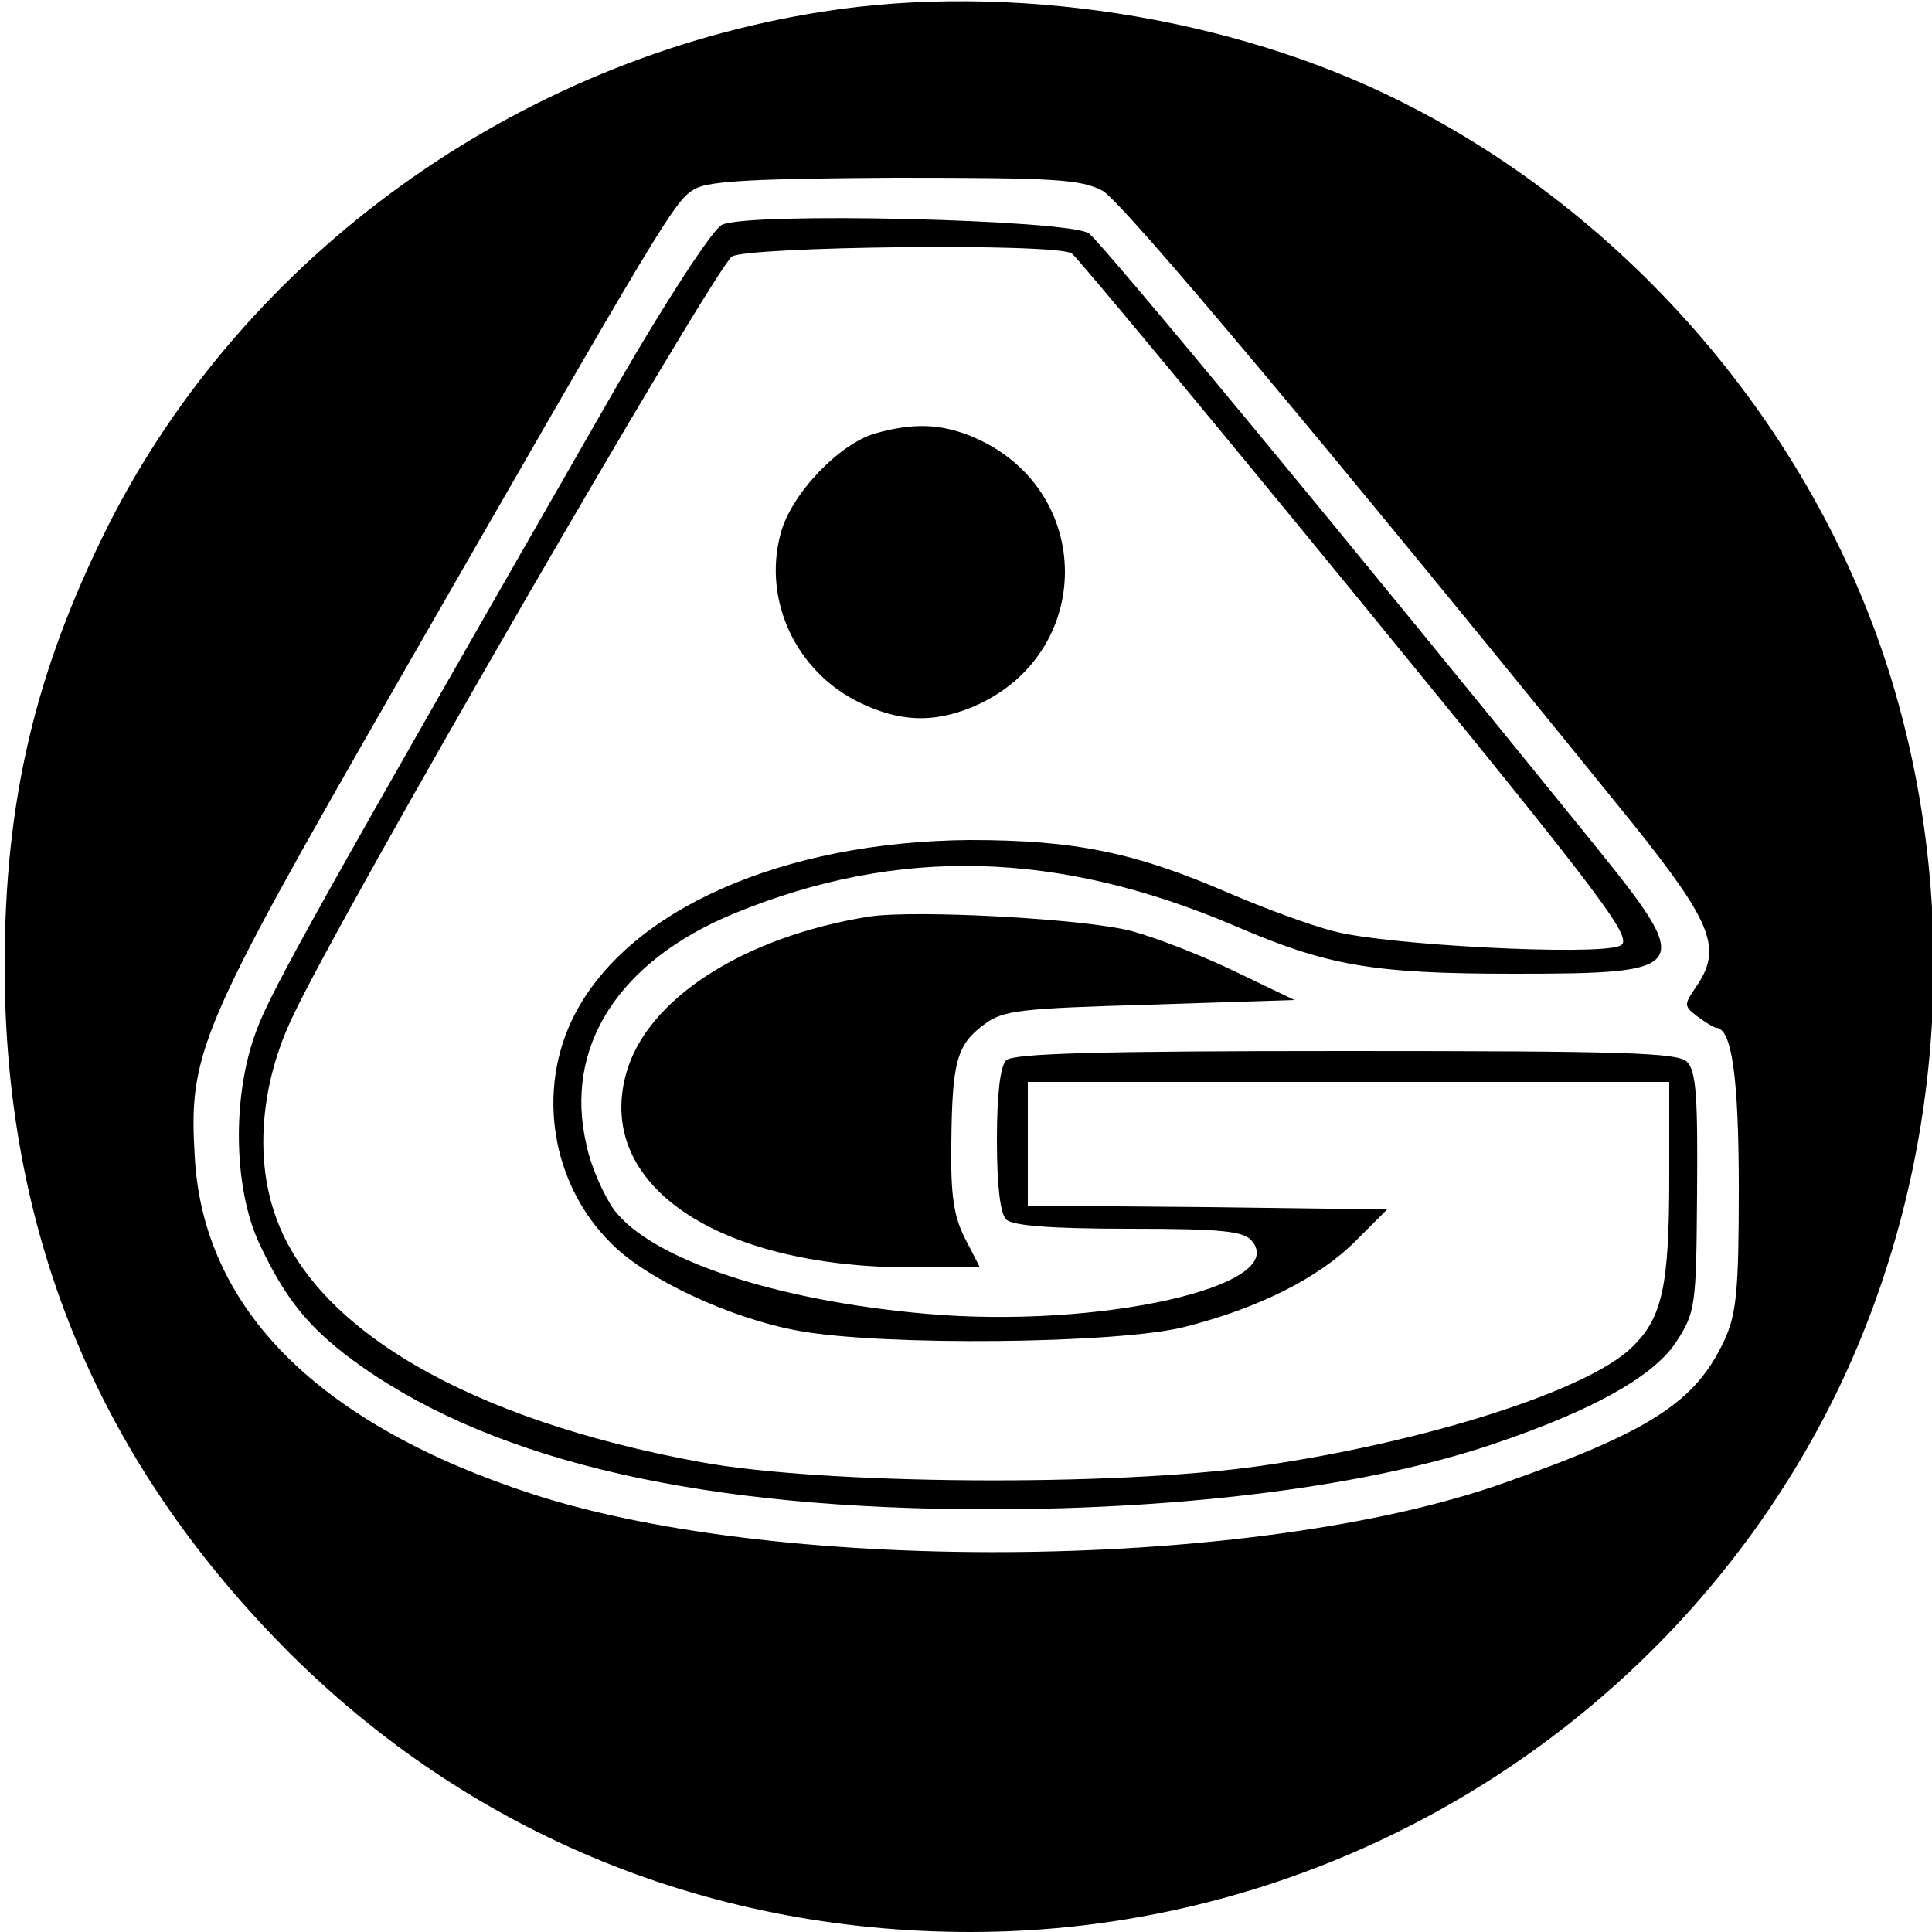 <svg version="1" xmlns="http://www.w3.org/2000/svg" width="333.333" height="333.333" viewBox="0 0 250 250"><path d="M106.5 1.5C66.8 7.7 31.7 33 14 68 4.6 86.8.6 103.5.6 125c0 34 11.6 62.7 35 87 23.8 24.7 55.3 38 90 38 47.8 0 91.8-27.6 112.4-70.5 13.6-28.5 16-62.3 6.4-92.7-9.9-31.3-33.5-58.9-63.2-73.7-21.9-11-50.6-15.4-74.7-11.6zm36.2 23.2c2.7 1.6 28.7 32.6 68.6 81.9 10.4 13 11.6 16.2 8.1 21.2-1.5 2.2-1.5 2.4.2 3.7 1.1.8 2.2 1.5 2.5 1.5 2 .1 2.9 6.5 2.9 20.8 0 13.2-.3 16.3-1.9 19.7-3.7 7.9-9.5 11.7-28.5 18.4-31.9 11.3-92.9 12-125.5 1.5-27.7-9-42.8-23.9-43.9-43.7-.8-13.4.5-16.5 25.8-60.6 35.5-61.8 36.3-63.2 39-64.7 1.9-1 8.1-1.3 26-1.4 20.6 0 23.9.2 26.7 1.7z"/><path d="M93.4 29.1c-1.2.6-7.2 9.8-13.5 20.7-38.1 66.4-44.8 78.3-46.7 83.5-3.2 8.4-3 20.3.3 27.5 3.5 7.5 6.7 11.4 13.4 16.1 17.7 12.4 44.4 18.4 81.1 18.4 25.8 0 49.4-3.1 65.1-8.4 12.8-4.3 20.7-8.7 23.7-13.1 2.6-4 2.7-4.6 2.8-19.5.1-12.2-.1-15.7-1.3-16.9-1.2-1.2-8.2-1.4-44.2-1.4-31.9 0-43 .3-43.9 1.2-.8.8-1.2 4.6-1.2 10.3 0 5.7.4 9.5 1.2 10.3.8.8 5.8 1.2 15.9 1.2 12 0 14.9.3 15.9 1.6 4.9 5.8-19.8 11.4-42.2 9.4-19.4-1.7-35.4-7-40.3-13.4-1.3-1.8-3-5.5-3.6-8.4-3-12.7 4.1-23.8 19.1-30 21.2-8.7 41.9-8.2 65 1.7 11.9 5.1 17.7 6.1 36 6.1 23 0 23.3-.6 10.3-16.7-31.5-38.9-63.7-77.9-65.4-79.1-2.6-1.8-44.2-2.8-47.5-1.1zm45.3 3.7c.6.4 17.3 20.5 37.1 44.7 32.7 40 35.7 44.1 33.8 44.9-3.2 1.3-30.3-.1-37-1.9-3.2-.8-9.3-3.1-13.5-4.9-12.2-5.3-20-6.9-33.6-6.9-24.3.2-44.2 9-51.2 22.7-4.9 9.6-3 21.8 4.8 29.5 4.5 4.6 15.4 9.7 24.2 11.3 10.9 2 41.4 1.7 50-.5 9.5-2.4 17.3-6.3 22.1-11.1l4.1-4.1-23.2-.3-23.3-.2v-16h83v12.2c0 14.3-.9 18.4-4.9 22.2-5.8 5.6-27 12.3-48.1 15.3-19 2.7-56.5 2.4-72.3-.5-30.1-5.5-50.3-17.3-55.2-32.3-2.5-7.4-1.7-16.8 2.3-25.2 6-13 54.4-96.5 56.9-98.5 1.9-1.3 41.9-1.8 44-.4z"/><path d="M113.2 56.1c-4.7 1.4-10.9 7.9-12.2 13-2.3 8.6 2 17.8 10.2 21.8 5.2 2.5 9.5 2.7 14.6.6 16-6.7 16-28.3 0-35-4.1-1.7-7.7-1.8-12.6-.4zM112.5 118.6C96.2 121.2 83.6 129.3 81 139c-3.9 14.3 11.7 24.9 36.6 25h9.2l-1.9-3.7c-1.5-2.9-1.9-5.7-1.8-12.3.1-10.6.7-12.8 4.2-15.4 2.5-1.9 4.6-2.1 21.5-2.6l18.7-.6-7.5-3.6c-4.1-2-10.2-4.4-13.5-5.3-5.9-1.6-27.9-2.8-34-1.9z"/></svg>